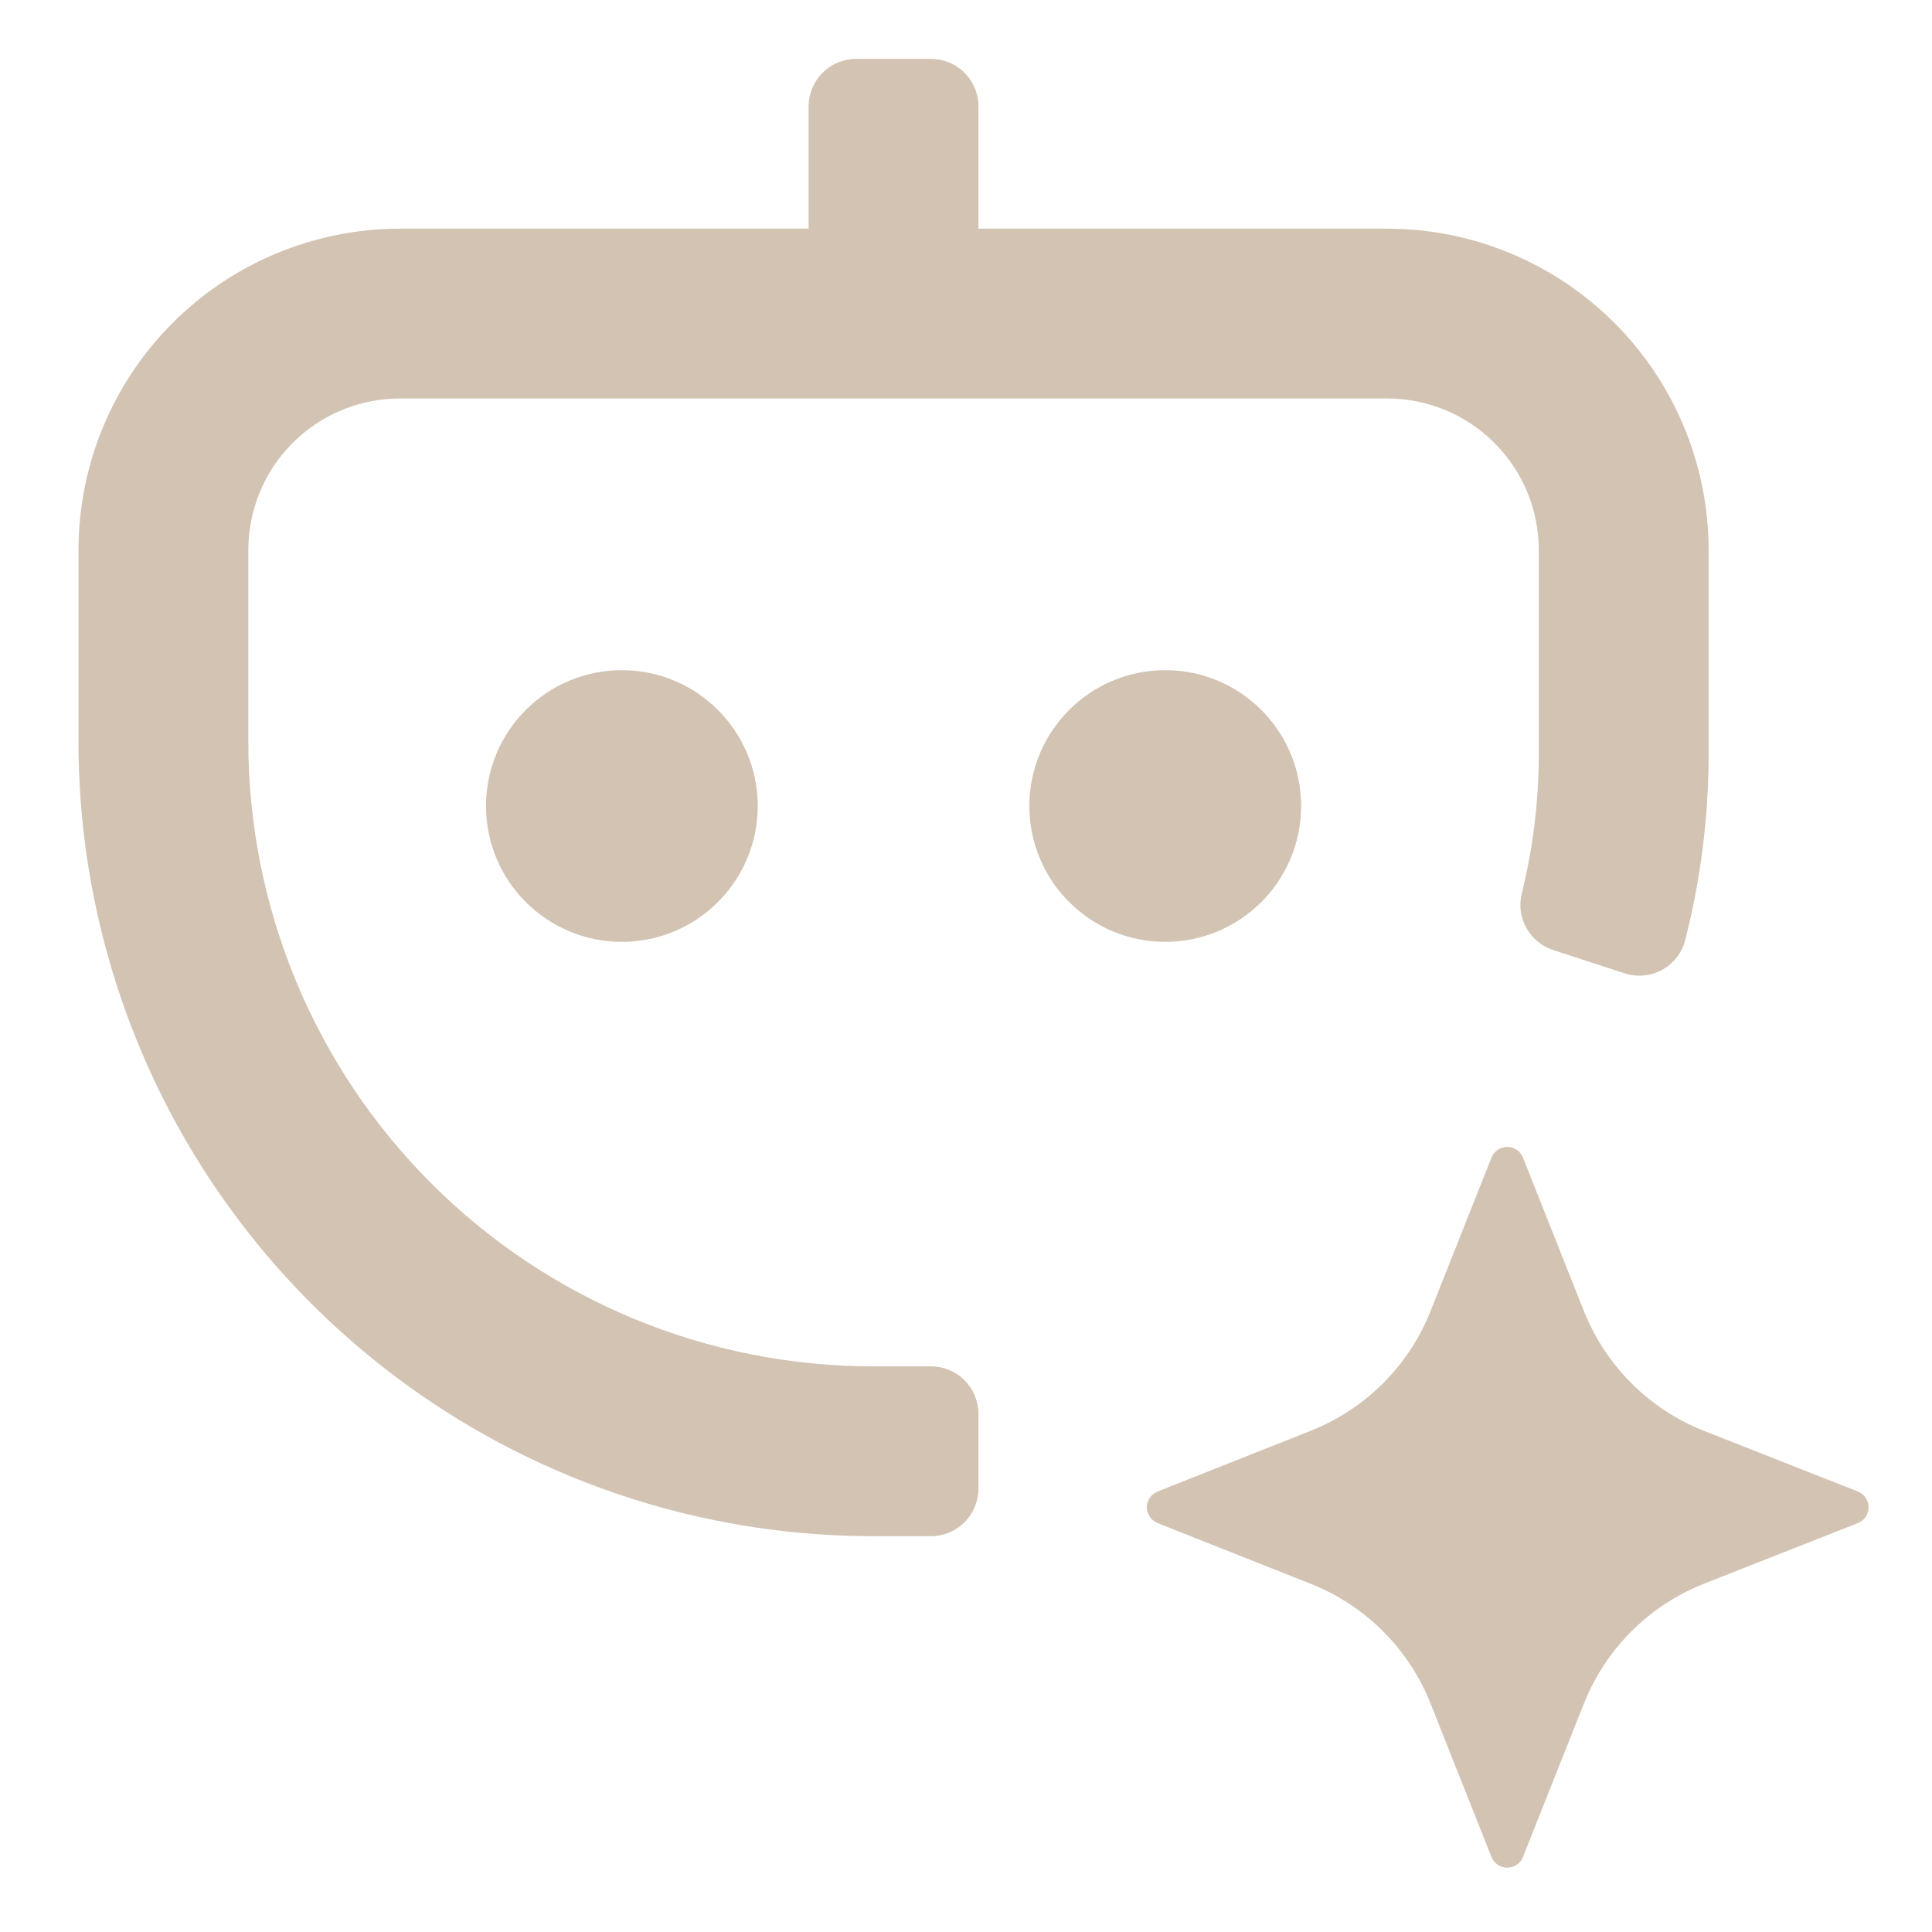 <?xml version="1.0" encoding="utf-8"?>
<svg width="40" height="40" viewBox="0 0 40 40" fill="none" xmlns="http://www.w3.org/2000/svg">
  <g clip-path="url(#clip0_10_2)">
    <path d="M28.72 4.734H20.258V2.203C20.258 1.942 20.154 1.692 19.97 1.507C19.785 1.322 19.535 1.219 19.273 1.219H17.727C17.465 1.219 17.215 1.322 17.03 1.507C16.846 1.692 16.742 1.942 16.742 2.203V4.734H8.28C6.515 4.735 4.823 5.437 3.575 6.685C2.327 7.933 1.626 9.625 1.625 11.389V15.355C1.625 19.718 3.358 23.902 6.443 26.987C9.528 30.072 13.712 31.805 18.075 31.805H19.273C19.535 31.805 19.785 31.701 19.97 31.516C20.154 31.332 20.258 31.081 20.258 30.82V29.273C20.258 29.012 20.154 28.762 19.97 28.577C19.785 28.393 19.535 28.289 19.273 28.289H18.075C14.644 28.289 11.354 26.926 8.929 24.501C6.503 22.075 5.141 18.785 5.141 15.355V11.389C5.141 10.557 5.471 9.758 6.06 9.17C6.649 8.581 7.447 8.25 8.28 8.25H28.72C29.553 8.25 30.351 8.581 30.94 9.17C31.529 9.758 31.859 10.557 31.859 11.389V15.633C31.857 16.597 31.739 17.558 31.508 18.494C31.447 18.736 31.479 18.991 31.599 19.209C31.72 19.427 31.918 19.592 32.155 19.669L33.631 20.15C33.759 20.193 33.894 20.208 34.028 20.196C34.161 20.184 34.291 20.145 34.409 20.081C34.527 20.017 34.631 19.929 34.714 19.823C34.796 19.717 34.856 19.595 34.89 19.465C35.21 18.212 35.373 16.925 35.375 15.633V11.389C35.374 9.625 34.673 7.933 33.425 6.685C32.177 5.437 30.485 4.735 28.72 4.734Z" style="fill: rgb(211, 195, 179);"/>
    <path d="M12.875 19.5C14.428 19.5 15.688 18.241 15.688 16.688C15.688 15.134 14.428 13.875 12.875 13.875C11.322 13.875 10.062 15.134 10.062 16.688C10.062 18.241 11.322 19.5 12.875 19.5Z" style="fill: rgb(211, 195, 179);"/>
    <path d="M24.125 19.5C25.678 19.5 26.938 18.241 26.938 16.688C26.938 15.134 25.678 13.875 24.125 13.875C22.572 13.875 21.312 15.134 21.312 16.688C21.312 18.241 22.572 19.5 24.125 19.5Z" style="fill: rgb(211, 195, 179);"/>
    <path d="M35.28 29.625L38.465 30.88C38.531 30.906 38.587 30.951 38.627 31.009C38.666 31.068 38.688 31.137 38.688 31.207C38.688 31.277 38.666 31.346 38.627 31.405C38.587 31.463 38.531 31.508 38.465 31.534L35.28 32.789C34.716 33.012 34.204 33.348 33.775 33.777C33.347 34.206 33.011 34.718 32.788 35.282L31.532 38.446C31.507 38.511 31.462 38.568 31.403 38.607C31.345 38.647 31.276 38.668 31.206 38.668C31.135 38.668 31.066 38.647 31.008 38.607C30.95 38.568 30.904 38.511 30.879 38.446L29.623 35.282C29.401 34.717 29.065 34.205 28.636 33.776C28.207 33.347 27.695 33.011 27.131 32.789L23.967 31.534C23.901 31.508 23.845 31.463 23.805 31.405C23.766 31.346 23.744 31.277 23.744 31.207C23.744 31.137 23.766 31.068 23.805 31.009C23.845 30.951 23.901 30.906 23.967 30.88L27.131 29.625C27.695 29.403 28.207 29.067 28.636 28.638C29.065 28.209 29.401 27.697 29.623 27.132L30.879 23.968C30.904 23.903 30.95 23.846 31.008 23.807C31.066 23.767 31.135 23.746 31.206 23.746C31.276 23.746 31.345 23.767 31.403 23.807C31.462 23.846 31.507 23.903 31.532 23.968L32.788 27.132C33.011 27.696 33.347 28.208 33.775 28.637C34.204 29.066 34.716 29.402 35.28 29.625Z" style="fill: rgb(211, 195, 179);"/>
  </g>
  <defs>
    <clipPath id="clip0_10_2">
      <rect width="40" height="40" fill="white"/>
    </clipPath>
  </defs>
</svg>